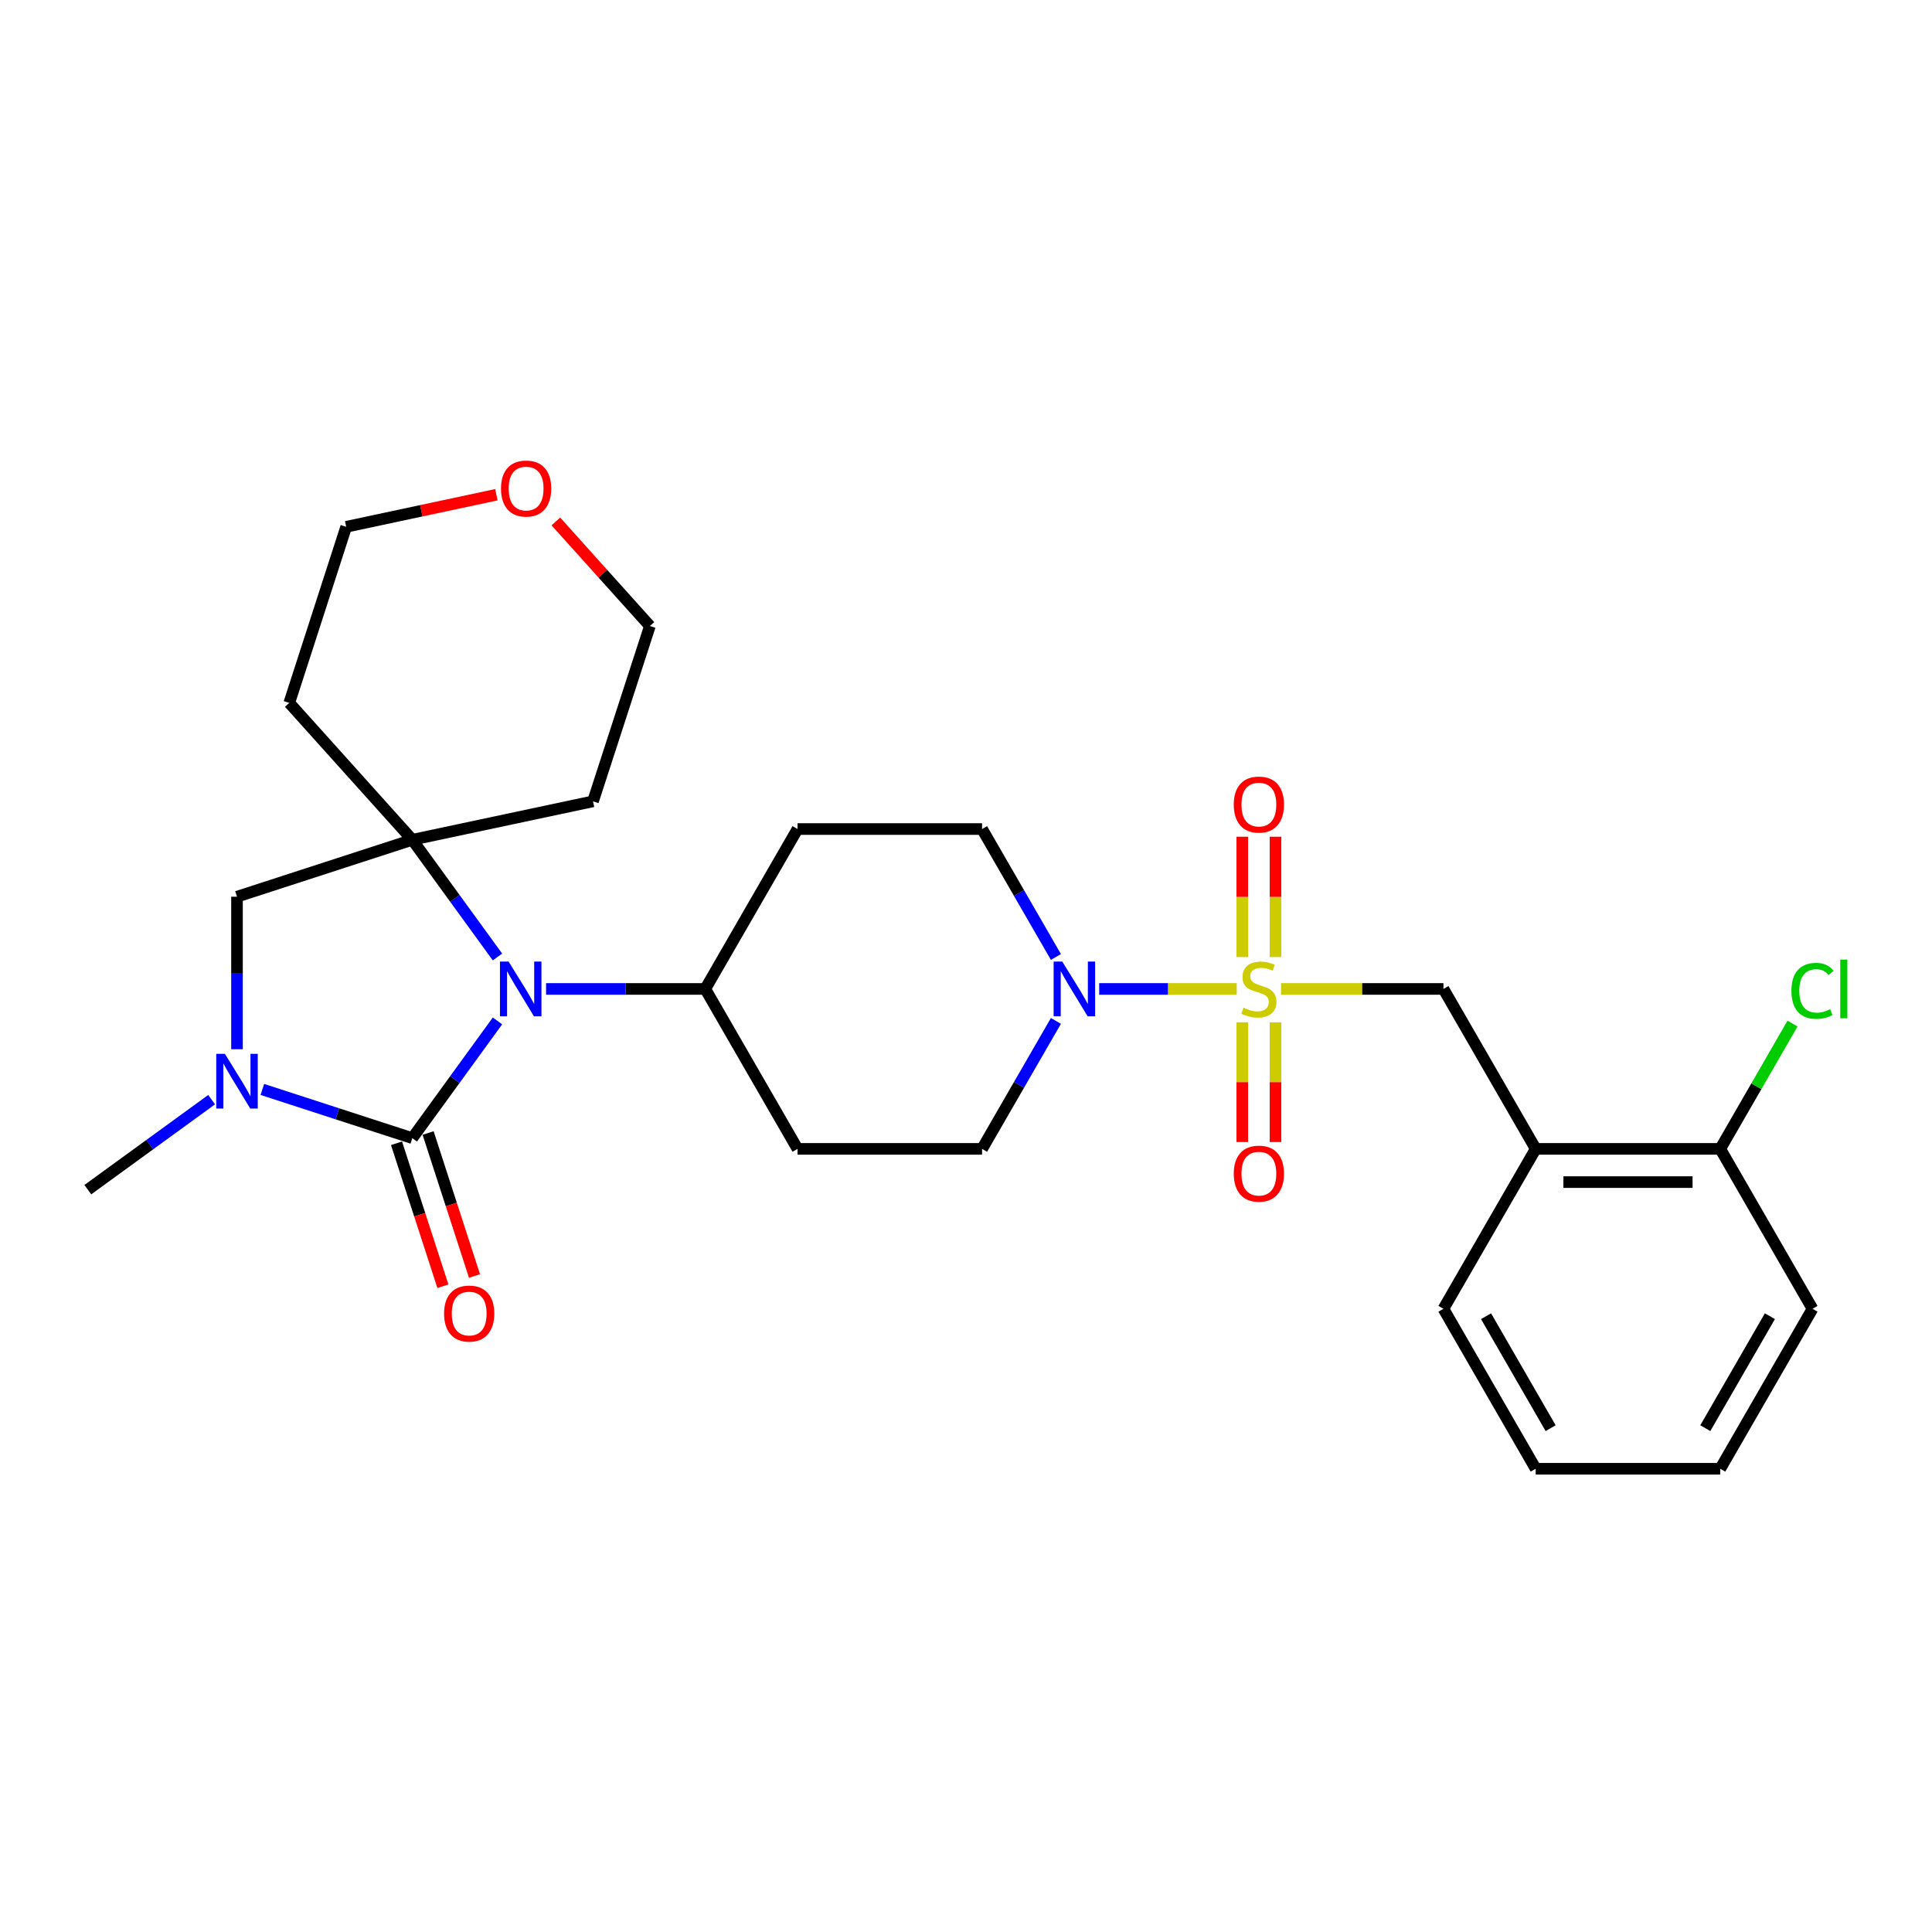 <?xml version='1.0' encoding='iso-8859-1'?>
<svg version='1.1' baseProfile='full'
              xmlns='http://www.w3.org/2000/svg'
                      xmlns:rdkit='http://www.rdkit.org/xml'
                      xmlns:xlink='http://www.w3.org/1999/xlink'
                  xml:space='preserve'
width='1000px' height='1000px' viewBox='0 0 1000 1000'>
<!-- END OF HEADER -->
<rect style='opacity:1.0;fill:#FFFFFF;stroke:none' width='1000' height='1000' x='0' y='0'> </rect>
<path class='bond-4' d='M 640.125,511.875 L 604.53,511.875' style='fill:none;fill-rule:evenodd;stroke:#CCCC00;stroke-width:6px;stroke-linecap:butt;stroke-linejoin:miter;stroke-opacity:1' />
<path class='bond-4' d='M 604.53,511.875 L 568.935,511.875' style='fill:none;fill-rule:evenodd;stroke:#0000FF;stroke-width:6px;stroke-linecap:butt;stroke-linejoin:miter;stroke-opacity:1' />
<path class='bond-5' d='M 663.06,511.875 L 705.089,511.875' style='fill:none;fill-rule:evenodd;stroke:#CCCC00;stroke-width:6px;stroke-linecap:butt;stroke-linejoin:miter;stroke-opacity:1' />
<path class='bond-5' d='M 705.089,511.875 L 747.118,511.875' style='fill:none;fill-rule:evenodd;stroke:#000000;stroke-width:6px;stroke-linecap:butt;stroke-linejoin:miter;stroke-opacity:1' />
<path class='bond-9' d='M 642.996,529.143 L 642.996,560.129' style='fill:none;fill-rule:evenodd;stroke:#CCCC00;stroke-width:6px;stroke-linecap:butt;stroke-linejoin:miter;stroke-opacity:1' />
<path class='bond-9' d='M 642.996,560.129 L 642.996,591.115' style='fill:none;fill-rule:evenodd;stroke:#FF0000;stroke-width:6px;stroke-linecap:butt;stroke-linejoin:miter;stroke-opacity:1' />
<path class='bond-9' d='M 660.188,529.143 L 660.188,560.129' style='fill:none;fill-rule:evenodd;stroke:#CCCC00;stroke-width:6px;stroke-linecap:butt;stroke-linejoin:miter;stroke-opacity:1' />
<path class='bond-9' d='M 660.188,560.129 L 660.188,591.115' style='fill:none;fill-rule:evenodd;stroke:#FF0000;stroke-width:6px;stroke-linecap:butt;stroke-linejoin:miter;stroke-opacity:1' />
<path class='bond-10' d='M 660.188,495.367 L 660.188,464.23' style='fill:none;fill-rule:evenodd;stroke:#CCCC00;stroke-width:6px;stroke-linecap:butt;stroke-linejoin:miter;stroke-opacity:1' />
<path class='bond-10' d='M 660.188,464.23 L 660.188,433.094' style='fill:none;fill-rule:evenodd;stroke:#FF0000;stroke-width:6px;stroke-linecap:butt;stroke-linejoin:miter;stroke-opacity:1' />
<path class='bond-10' d='M 642.996,495.367 L 642.996,464.23' style='fill:none;fill-rule:evenodd;stroke:#CCCC00;stroke-width:6px;stroke-linecap:butt;stroke-linejoin:miter;stroke-opacity:1' />
<path class='bond-10' d='M 642.996,464.23 L 642.996,433.094' style='fill:none;fill-rule:evenodd;stroke:#FF0000;stroke-width:6px;stroke-linecap:butt;stroke-linejoin:miter;stroke-opacity:1' />
<path class='bond-0' d='M 213.411,589.1 L 235.453,558.761' style='fill:none;fill-rule:evenodd;stroke:#000000;stroke-width:6px;stroke-linecap:butt;stroke-linejoin:miter;stroke-opacity:1' />
<path class='bond-0' d='M 235.453,558.761 L 257.495,528.421' style='fill:none;fill-rule:evenodd;stroke:#0000FF;stroke-width:6px;stroke-linecap:butt;stroke-linejoin:miter;stroke-opacity:1' />
<path class='bond-3' d='M 213.411,589.1 L 174.603,576.498' style='fill:none;fill-rule:evenodd;stroke:#000000;stroke-width:6px;stroke-linecap:butt;stroke-linejoin:miter;stroke-opacity:1' />
<path class='bond-3' d='M 174.603,576.498 L 135.795,563.895' style='fill:none;fill-rule:evenodd;stroke:#0000FF;stroke-width:6px;stroke-linecap:butt;stroke-linejoin:miter;stroke-opacity:1' />
<path class='bond-11' d='M 205.234,591.754 L 217.242,628.757' style='fill:none;fill-rule:evenodd;stroke:#000000;stroke-width:6px;stroke-linecap:butt;stroke-linejoin:miter;stroke-opacity:1' />
<path class='bond-11' d='M 217.242,628.757 L 229.251,665.761' style='fill:none;fill-rule:evenodd;stroke:#FF0000;stroke-width:6px;stroke-linecap:butt;stroke-linejoin:miter;stroke-opacity:1' />
<path class='bond-11' d='M 221.587,586.447 L 233.596,623.45' style='fill:none;fill-rule:evenodd;stroke:#000000;stroke-width:6px;stroke-linecap:butt;stroke-linejoin:miter;stroke-opacity:1' />
<path class='bond-11' d='M 233.596,623.45 L 245.604,660.454' style='fill:none;fill-rule:evenodd;stroke:#FF0000;stroke-width:6px;stroke-linecap:butt;stroke-linejoin:miter;stroke-opacity:1' />
<path class='bond-1' d='M 282.645,511.875 L 323.844,511.875' style='fill:none;fill-rule:evenodd;stroke:#0000FF;stroke-width:6px;stroke-linecap:butt;stroke-linejoin:miter;stroke-opacity:1' />
<path class='bond-1' d='M 323.844,511.875 L 365.043,511.875' style='fill:none;fill-rule:evenodd;stroke:#000000;stroke-width:6px;stroke-linecap:butt;stroke-linejoin:miter;stroke-opacity:1' />
<path class='bond-2' d='M 257.493,495.329 L 235.452,464.999' style='fill:none;fill-rule:evenodd;stroke:#0000FF;stroke-width:6px;stroke-linecap:butt;stroke-linejoin:miter;stroke-opacity:1' />
<path class='bond-2' d='M 235.452,464.999 L 213.411,434.669' style='fill:none;fill-rule:evenodd;stroke:#000000;stroke-width:6px;stroke-linecap:butt;stroke-linejoin:miter;stroke-opacity:1' />
<path class='bond-6' d='M 213.411,434.669 L 122.67,464.136' style='fill:none;fill-rule:evenodd;stroke:#000000;stroke-width:6px;stroke-linecap:butt;stroke-linejoin:miter;stroke-opacity:1' />
<path class='bond-17' d='M 213.411,434.669 L 149.73,363.825' style='fill:none;fill-rule:evenodd;stroke:#000000;stroke-width:6px;stroke-linecap:butt;stroke-linejoin:miter;stroke-opacity:1' />
<path class='bond-18' d='M 213.411,434.669 L 306.94,414.773' style='fill:none;fill-rule:evenodd;stroke:#000000;stroke-width:6px;stroke-linecap:butt;stroke-linejoin:miter;stroke-opacity:1' />
<path class='bond-20' d='M 109.543,569.176 L 77.499,592.472' style='fill:none;fill-rule:evenodd;stroke:#0000FF;stroke-width:6px;stroke-linecap:butt;stroke-linejoin:miter;stroke-opacity:1' />
<path class='bond-20' d='M 77.499,592.472 L 45.455,615.768' style='fill:none;fill-rule:evenodd;stroke:#000000;stroke-width:6px;stroke-linecap:butt;stroke-linejoin:miter;stroke-opacity:1' />
<path class='bond-30' d='M 122.67,543.086 L 122.67,503.611' style='fill:none;fill-rule:evenodd;stroke:#0000FF;stroke-width:6px;stroke-linecap:butt;stroke-linejoin:miter;stroke-opacity:1' />
<path class='bond-30' d='M 122.67,503.611 L 122.67,464.136' style='fill:none;fill-rule:evenodd;stroke:#000000;stroke-width:6px;stroke-linecap:butt;stroke-linejoin:miter;stroke-opacity:1' />
<path class='bond-12' d='M 546.541,495.326 L 527.429,462.218' style='fill:none;fill-rule:evenodd;stroke:#0000FF;stroke-width:6px;stroke-linecap:butt;stroke-linejoin:miter;stroke-opacity:1' />
<path class='bond-12' d='M 527.429,462.218 L 508.317,429.11' style='fill:none;fill-rule:evenodd;stroke:#000000;stroke-width:6px;stroke-linecap:butt;stroke-linejoin:miter;stroke-opacity:1' />
<path class='bond-13' d='M 546.543,528.425 L 527.43,561.542' style='fill:none;fill-rule:evenodd;stroke:#0000FF;stroke-width:6px;stroke-linecap:butt;stroke-linejoin:miter;stroke-opacity:1' />
<path class='bond-13' d='M 527.43,561.542 L 508.317,594.659' style='fill:none;fill-rule:evenodd;stroke:#000000;stroke-width:6px;stroke-linecap:butt;stroke-linejoin:miter;stroke-opacity:1' />
<path class='bond-7' d='M 747.118,511.875 L 794.876,594.659' style='fill:none;fill-rule:evenodd;stroke:#000000;stroke-width:6px;stroke-linecap:butt;stroke-linejoin:miter;stroke-opacity:1' />
<path class='bond-16' d='M 794.876,594.659 L 890.393,594.659' style='fill:none;fill-rule:evenodd;stroke:#000000;stroke-width:6px;stroke-linecap:butt;stroke-linejoin:miter;stroke-opacity:1' />
<path class='bond-16' d='M 809.204,611.852 L 876.065,611.852' style='fill:none;fill-rule:evenodd;stroke:#000000;stroke-width:6px;stroke-linecap:butt;stroke-linejoin:miter;stroke-opacity:1' />
<path class='bond-22' d='M 794.876,594.659 L 747.118,677.434' style='fill:none;fill-rule:evenodd;stroke:#000000;stroke-width:6px;stroke-linecap:butt;stroke-linejoin:miter;stroke-opacity:1' />
<path class='bond-8' d='M 365.043,511.875 L 412.801,594.659' style='fill:none;fill-rule:evenodd;stroke:#000000;stroke-width:6px;stroke-linecap:butt;stroke-linejoin:miter;stroke-opacity:1' />
<path class='bond-28' d='M 365.043,511.875 L 412.801,429.11' style='fill:none;fill-rule:evenodd;stroke:#000000;stroke-width:6px;stroke-linecap:butt;stroke-linejoin:miter;stroke-opacity:1' />
<path class='bond-15' d='M 508.317,429.11 L 412.801,429.11' style='fill:none;fill-rule:evenodd;stroke:#000000;stroke-width:6px;stroke-linecap:butt;stroke-linejoin:miter;stroke-opacity:1' />
<path class='bond-14' d='M 508.317,594.659 L 412.801,594.659' style='fill:none;fill-rule:evenodd;stroke:#000000;stroke-width:6px;stroke-linecap:butt;stroke-linejoin:miter;stroke-opacity:1' />
<path class='bond-21' d='M 890.393,594.659 L 909.1,562.232' style='fill:none;fill-rule:evenodd;stroke:#000000;stroke-width:6px;stroke-linecap:butt;stroke-linejoin:miter;stroke-opacity:1' />
<path class='bond-21' d='M 909.1,562.232 L 927.807,529.804' style='fill:none;fill-rule:evenodd;stroke:#00CC00;stroke-width:6px;stroke-linecap:butt;stroke-linejoin:miter;stroke-opacity:1' />
<path class='bond-25' d='M 890.393,594.659 L 938.151,677.434' style='fill:none;fill-rule:evenodd;stroke:#000000;stroke-width:6px;stroke-linecap:butt;stroke-linejoin:miter;stroke-opacity:1' />
<path class='bond-23' d='M 149.73,363.825 L 179.187,272.673' style='fill:none;fill-rule:evenodd;stroke:#000000;stroke-width:6px;stroke-linecap:butt;stroke-linejoin:miter;stroke-opacity:1' />
<path class='bond-24' d='M 306.94,414.773 L 336.388,324.023' style='fill:none;fill-rule:evenodd;stroke:#000000;stroke-width:6px;stroke-linecap:butt;stroke-linejoin:miter;stroke-opacity:1' />
<path class='bond-19' d='M 287.711,269.903 L 312.049,296.963' style='fill:none;fill-rule:evenodd;stroke:#FF0000;stroke-width:6px;stroke-linecap:butt;stroke-linejoin:miter;stroke-opacity:1' />
<path class='bond-19' d='M 312.049,296.963 L 336.388,324.023' style='fill:none;fill-rule:evenodd;stroke:#000000;stroke-width:6px;stroke-linecap:butt;stroke-linejoin:miter;stroke-opacity:1' />
<path class='bond-31' d='M 256.935,256.071 L 218.061,264.372' style='fill:none;fill-rule:evenodd;stroke:#FF0000;stroke-width:6px;stroke-linecap:butt;stroke-linejoin:miter;stroke-opacity:1' />
<path class='bond-31' d='M 218.061,264.372 L 179.187,272.673' style='fill:none;fill-rule:evenodd;stroke:#000000;stroke-width:6px;stroke-linecap:butt;stroke-linejoin:miter;stroke-opacity:1' />
<path class='bond-26' d='M 747.118,677.434 L 794.876,760.227' style='fill:none;fill-rule:evenodd;stroke:#000000;stroke-width:6px;stroke-linecap:butt;stroke-linejoin:miter;stroke-opacity:1' />
<path class='bond-26' d='M 769.175,681.262 L 802.605,739.217' style='fill:none;fill-rule:evenodd;stroke:#000000;stroke-width:6px;stroke-linecap:butt;stroke-linejoin:miter;stroke-opacity:1' />
<path class='bond-29' d='M 938.151,677.434 L 890.393,760.227' style='fill:none;fill-rule:evenodd;stroke:#000000;stroke-width:6px;stroke-linecap:butt;stroke-linejoin:miter;stroke-opacity:1' />
<path class='bond-29' d='M 916.094,681.262 L 882.663,739.217' style='fill:none;fill-rule:evenodd;stroke:#000000;stroke-width:6px;stroke-linecap:butt;stroke-linejoin:miter;stroke-opacity:1' />
<path class='bond-27' d='M 794.876,760.227 L 890.393,760.227' style='fill:none;fill-rule:evenodd;stroke:#000000;stroke-width:6px;stroke-linecap:butt;stroke-linejoin:miter;stroke-opacity:1' />
<path  class='atom-0' d='M 643.592 521.595
Q 643.912 521.715, 645.232 522.275
Q 646.552 522.835, 647.992 523.195
Q 649.472 523.515, 650.912 523.515
Q 653.592 523.515, 655.152 522.235
Q 656.712 520.915, 656.712 518.635
Q 656.712 517.075, 655.912 516.115
Q 655.152 515.155, 653.952 514.635
Q 652.752 514.115, 650.752 513.515
Q 648.232 512.755, 646.712 512.035
Q 645.232 511.315, 644.152 509.795
Q 643.112 508.275, 643.112 505.715
Q 643.112 502.155, 645.512 499.955
Q 647.952 497.755, 652.752 497.755
Q 656.032 497.755, 659.752 499.315
L 658.832 502.395
Q 655.432 500.995, 652.872 500.995
Q 650.112 500.995, 648.592 502.155
Q 647.072 503.275, 647.112 505.235
Q 647.112 506.755, 647.872 507.675
Q 648.672 508.595, 649.792 509.115
Q 650.952 509.635, 652.872 510.235
Q 655.432 511.035, 656.952 511.835
Q 658.472 512.635, 659.552 514.275
Q 660.672 515.875, 660.672 518.635
Q 660.672 522.555, 658.032 524.675
Q 655.432 526.755, 651.072 526.755
Q 648.552 526.755, 646.632 526.195
Q 644.752 525.675, 642.512 524.755
L 643.592 521.595
' fill='#CCCC00'/>
<path  class='atom-2' d='M 263.257 497.715
L 272.537 512.715
Q 273.457 514.195, 274.937 516.875
Q 276.417 519.555, 276.497 519.715
L 276.497 497.715
L 280.257 497.715
L 280.257 526.035
L 276.377 526.035
L 266.417 509.635
Q 265.257 507.715, 264.017 505.515
Q 262.817 503.315, 262.457 502.635
L 262.457 526.035
L 258.777 526.035
L 258.777 497.715
L 263.257 497.715
' fill='#0000FF'/>
<path  class='atom-4' d='M 116.41 545.473
L 125.69 560.473
Q 126.61 561.953, 128.09 564.633
Q 129.57 567.313, 129.65 567.473
L 129.65 545.473
L 133.41 545.473
L 133.41 573.793
L 129.53 573.793
L 119.57 557.393
Q 118.41 555.473, 117.17 553.273
Q 115.97 551.073, 115.61 550.393
L 115.61 573.793
L 111.93 573.793
L 111.93 545.473
L 116.41 545.473
' fill='#0000FF'/>
<path  class='atom-5' d='M 549.835 497.715
L 559.115 512.715
Q 560.035 514.195, 561.515 516.875
Q 562.995 519.555, 563.075 519.715
L 563.075 497.715
L 566.835 497.715
L 566.835 526.035
L 562.955 526.035
L 552.995 509.635
Q 551.835 507.715, 550.595 505.515
Q 549.395 503.315, 549.035 502.635
L 549.035 526.035
L 545.355 526.035
L 545.355 497.715
L 549.835 497.715
' fill='#0000FF'/>
<path  class='atom-10' d='M 638.592 607.471
Q 638.592 600.671, 641.952 596.871
Q 645.312 593.071, 651.592 593.071
Q 657.872 593.071, 661.232 596.871
Q 664.592 600.671, 664.592 607.471
Q 664.592 614.351, 661.192 618.271
Q 657.792 622.151, 651.592 622.151
Q 645.352 622.151, 641.952 618.271
Q 638.592 614.391, 638.592 607.471
M 651.592 618.951
Q 655.912 618.951, 658.232 616.071
Q 660.592 613.151, 660.592 607.471
Q 660.592 601.911, 658.232 599.111
Q 655.912 596.271, 651.592 596.271
Q 647.272 596.271, 644.912 599.071
Q 642.592 601.871, 642.592 607.471
Q 642.592 613.191, 644.912 616.071
Q 647.272 618.951, 651.592 618.951
' fill='#FF0000'/>
<path  class='atom-11' d='M 638.592 416.439
Q 638.592 409.639, 641.952 405.839
Q 645.312 402.039, 651.592 402.039
Q 657.872 402.039, 661.232 405.839
Q 664.592 409.639, 664.592 416.439
Q 664.592 423.319, 661.192 427.239
Q 657.792 431.119, 651.592 431.119
Q 645.352 431.119, 641.952 427.239
Q 638.592 423.359, 638.592 416.439
M 651.592 427.919
Q 655.912 427.919, 658.232 425.039
Q 660.592 422.119, 660.592 416.439
Q 660.592 410.879, 658.232 408.079
Q 655.912 405.239, 651.592 405.239
Q 647.272 405.239, 644.912 408.039
Q 642.592 410.839, 642.592 416.439
Q 642.592 422.159, 644.912 425.039
Q 647.272 427.919, 651.592 427.919
' fill='#FF0000'/>
<path  class='atom-12' d='M 229.849 679.892
Q 229.849 673.092, 233.209 669.292
Q 236.569 665.492, 242.849 665.492
Q 249.129 665.492, 252.489 669.292
Q 255.849 673.092, 255.849 679.892
Q 255.849 686.772, 252.449 690.692
Q 249.049 694.572, 242.849 694.572
Q 236.609 694.572, 233.209 690.692
Q 229.849 686.812, 229.849 679.892
M 242.849 691.372
Q 247.169 691.372, 249.489 688.492
Q 251.849 685.572, 251.849 679.892
Q 251.849 674.332, 249.489 671.532
Q 247.169 668.692, 242.849 668.692
Q 238.529 668.692, 236.169 671.492
Q 233.849 674.292, 233.849 679.892
Q 233.849 685.612, 236.169 688.492
Q 238.529 691.372, 242.849 691.372
' fill='#FF0000'/>
<path  class='atom-20' d='M 259.316 252.867
Q 259.316 246.067, 262.676 242.267
Q 266.036 238.467, 272.316 238.467
Q 278.596 238.467, 281.956 242.267
Q 285.316 246.067, 285.316 252.867
Q 285.316 259.747, 281.916 263.667
Q 278.516 267.547, 272.316 267.547
Q 266.076 267.547, 262.676 263.667
Q 259.316 259.787, 259.316 252.867
M 272.316 264.347
Q 276.636 264.347, 278.956 261.467
Q 281.316 258.547, 281.316 252.867
Q 281.316 247.307, 278.956 244.507
Q 276.636 241.667, 272.316 241.667
Q 267.996 241.667, 265.636 244.467
Q 263.316 247.267, 263.316 252.867
Q 263.316 258.587, 265.636 261.467
Q 267.996 264.347, 272.316 264.347
' fill='#FF0000'/>
<path  class='atom-22' d='M 927.231 512.855
Q 927.231 505.815, 930.511 502.135
Q 933.831 498.415, 940.111 498.415
Q 945.951 498.415, 949.071 502.535
L 946.431 504.695
Q 944.151 501.695, 940.111 501.695
Q 935.831 501.695, 933.551 504.575
Q 931.311 507.415, 931.311 512.855
Q 931.311 518.455, 933.631 521.335
Q 935.991 524.215, 940.551 524.215
Q 943.671 524.215, 947.311 522.335
L 948.431 525.335
Q 946.951 526.295, 944.711 526.855
Q 942.471 527.415, 939.991 527.415
Q 933.831 527.415, 930.511 523.655
Q 927.231 519.895, 927.231 512.855
' fill='#00CC00'/>
<path  class='atom-22' d='M 952.511 496.695
L 956.191 496.695
L 956.191 527.055
L 952.511 527.055
L 952.511 496.695
' fill='#00CC00'/>
</svg>
